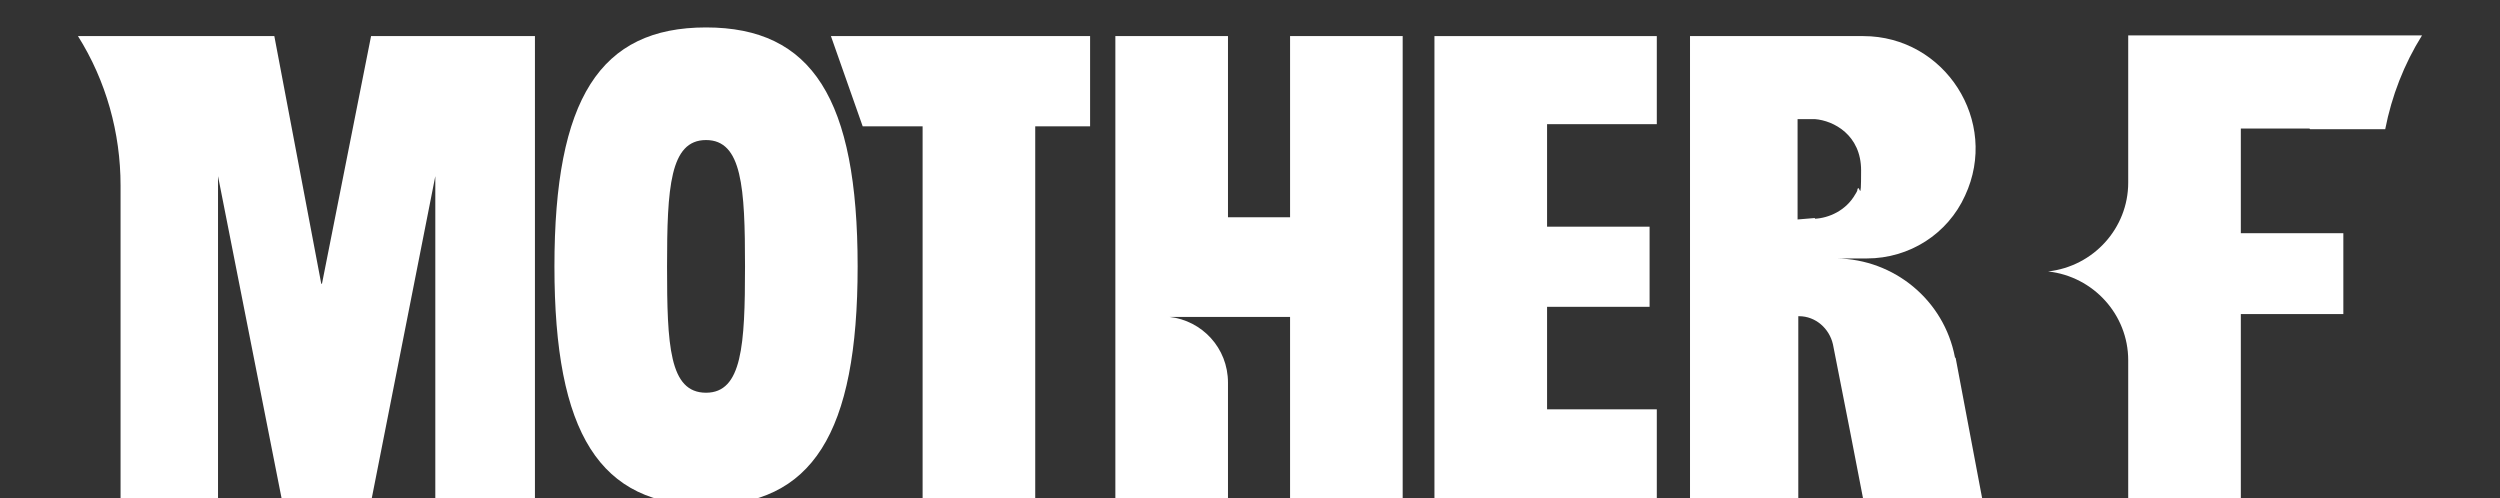 <svg xmlns="http://www.w3.org/2000/svg" id="Layer_1" viewBox="0 0 346.3 69"><rect x="0" y="0" width="346.3" height="69" fill="#333333" stroke="none"/><defs><style> .st0 { fill: #fff; } </style></defs><path class="st0" d="M97.8,3.8c-14.7,0-21,9.9-21,33.1s6.3,33.1,21,33.1,21-9.9,21-33.1S112.5,3.8,97.8,3.8ZM97.8,54.4c-5.1,0-5.4-6.6-5.4-17.5s.4-17.5,5.4-17.5,5.4,6.6,5.4,17.5-.4,17.5-5.4,17.5Z"></path><polygon class="st0" points="119.5 17.5 127.8 17.5 127.8 69 143.4 69 143.4 17.5 151 17.5 151 5 115.1 5 119.5 17.5"></polygon><polygon class="st0" points="198.7 69 229.5 69 229.5 56.7 214.3 56.7 214.3 42.5 228.5 42.5 228.5 31.4 214.3 31.4 214.3 17.2 229.5 17.2 229.5 5 198.7 5 198.7 69"></polygon><path class="st0" d="M44.5,39.3l-6.5-34.3H10.8c3.9,6.2,5.9,13.4,5.9,20.7v43.3h13.5V24.4l8.8,44.6h12.5l8.8-44.6v44.6h13.8V5h-22.7l-6.8,34.3Z"></path><path class="st0" d="M178.7,30.1h-8.6V5h-15.6v64h15.6v-16c0-4.8-3.6-8.6-8.1-9.1h16.7v25.1h15.6V5h-15.6v25.1Z"></path><path class="st0" d="M320,17.9h0s10.4,0,10.4,0c.9-4.6,2.6-9,5.1-13h-40.7v20.4c0,6.3-4.8,11.6-11.1,12.3h0s0,0,0,0c6.3.7,11.1,6,11.1,12.3v19.2h15.6v-25.6h14.2v-11.2h-14.2v-14.5h9.5Z"></path><path class="st0" d="M270.8,49.5c-1.5-7.9-8.4-13.6-16.4-13.7h4.2c5.9,0,11.2-3.4,13.6-8.7h0c4.8-10.3-2.8-22.1-14.1-22.1h-24v64.2h15v-25.4s0,0,.1,0c2.3,0,4.2,1.7,4.7,3.9l2.4,12.2,1.8,9.3h16.5l-3.7-19.6ZM251.4,30.2l-2.4.2v-13.9h2.4c2.6.2,6.4,2.2,6.4,7.1s-.2,1.8-.5,2.6c0,.3-.2.5-.3.7h0c-1.3,2.3-3.7,3.3-5.6,3.4Z"></path></svg>